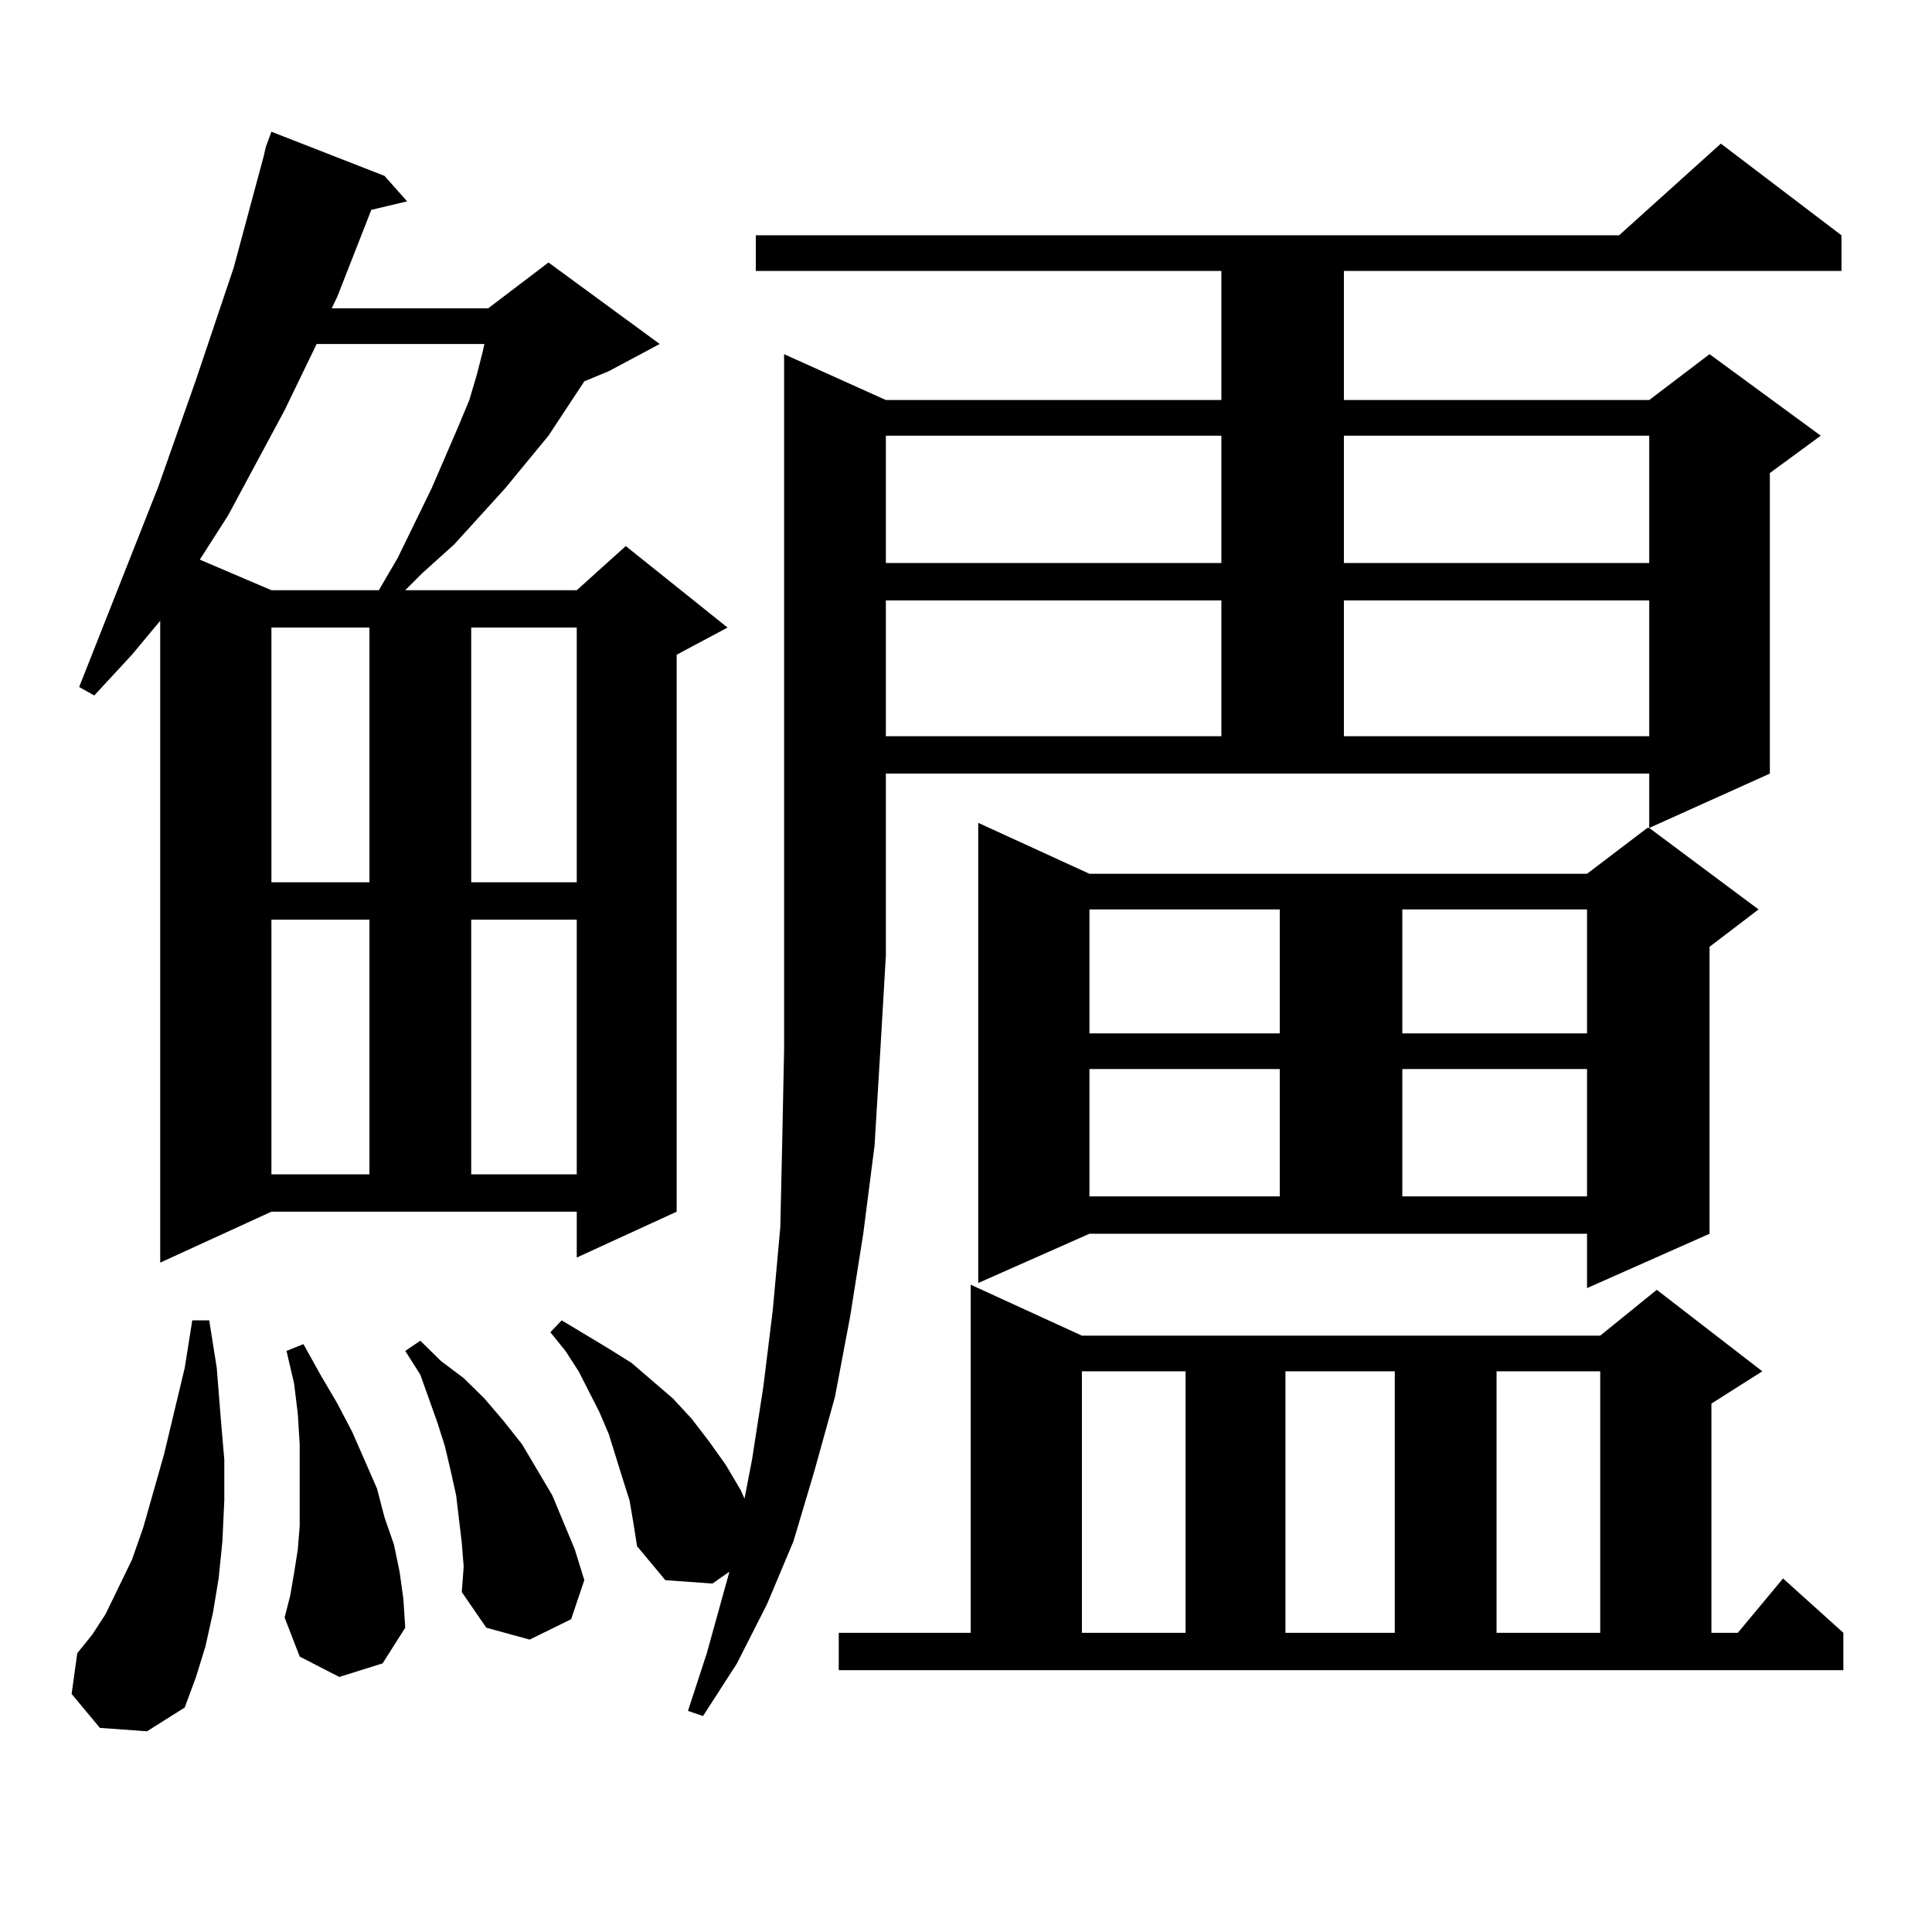<?xml version="1.0" encoding="utf-8"?>
<!-- Generator: Adobe Illustrator 16.0.0, SVG Export Plug-In . SVG Version: 6.00 Build 0)  -->
<!DOCTYPE svg PUBLIC "-//W3C//DTD SVG 1.1//EN" "http://www.w3.org/Graphics/SVG/1.1/DTD/svg11.dtd">
<svg version="1.1" id="图层_1" xmlns="http://www.w3.org/2000/svg" xmlns:xlink="http://www.w3.org/1999/xlink" x="0px" y="0px"
	 width="1000px" height="1000px" viewBox="0 0 1000 1000" enable-background="new 0 0 1000 1000" xml:space="preserve">
<path d="M51.707,894.355l-14.634-17.578L40,855.684l7.805-9.668l6.829-10.547l6.829-14.063l6.829-14.063l5.854-16.699l10.731-37.793
	l10.731-44.824l3.902-24.609h8.78l3.902,24.609l1.951,24.609l1.951,22.852v21.094l-0.976,21.094l-1.951,19.336l-2.927,17.578
	l-3.902,17.578l-4.878,15.82l-5.854,15.82l-19.512,12.305L51.707,894.355z M82.925,653.535V321.309l-14.634,17.578L48.78,359.98
	l-7.805-4.395L81.95,251.875l19.512-55.371l19.512-58.008l15.609-58.008l0.976-4.395l2.927-7.91l58.535,22.852l11.707,13.184
	l-18.536,4.395l-17.561,44.824l-2.927,6.152h80.974l31.219-23.73l57.56,42.188l-26.341,14.063l-12.683,5.273l-18.536,28.125
	l-22.438,27.246l-26.341,29.004l-16.585,14.941l-8.78,8.789h88.778l25.365-22.852l52.682,42.188l-26.341,14.063v288.281
	l-51.706,23.73v-23.73H140.485L82.925,653.535z M163.899,178.047l-16.585,34.277l-29.268,54.492l-14.634,22.852l37.072,15.82h55.608
	l9.756-16.699l17.561-36.035l13.658-31.641l5.854-14.063l3.902-13.184l2.927-11.426l0.976-4.395H163.899z M140.485,324.824V456.66
	h50.73V324.824H140.485z M140.485,475.996v131.836h50.73V475.996H140.485z M175.606,867.988l-20.487-10.547l-7.805-20.215
	l2.927-11.426l1.951-11.426l1.951-12.305l0.976-12.305v-14.063v-14.063v-14.063l-0.976-15.82l-1.951-15.82l-3.902-16.699l8.78-3.516
	l8.78,15.82l8.78,14.941l7.805,14.941l12.683,29.004l3.902,14.941l4.878,14.063l2.927,14.063l1.951,14.063l0.976,14.941
	l-11.707,18.457L175.606,867.988z M239.019,798.555l-2.927-24.609l-2.927-13.184l-2.927-12.305l-3.902-12.305l-8.78-24.609
	l-7.805-12.305l7.805-5.273l10.731,10.547l11.707,8.789l10.731,10.547l9.756,11.426l9.756,12.305l7.805,13.184l7.805,13.184
	l5.854,14.063l5.854,14.063l4.878,15.82l-6.829,20.215l-21.463,10.547l-22.438-6.152l-12.683-18.457l0.976-13.184L239.019,798.555z
	 M243.897,324.824V456.66h54.633V324.824H243.897z M243.897,475.996v131.836h54.633V475.996H243.897z M325.846,776.582
	l-3.902-12.305l-6.829-21.973l-4.878-11.426l-10.731-21.094l-6.829-10.547l-7.805-9.668l5.854-6.152l11.707,7.031l11.707,7.031
	l12.683,7.91l21.463,18.457l9.756,10.547l8.78,11.426l8.78,12.305l7.805,13.184l1.951,4.395l3.902-20.215l5.854-37.793l4.878-39.551
	l3.902-43.066l0.976-43.945l0.976-47.461v-49.219V183.32l52.682,23.73H632.18v-66.797H391.21v-18.457h446.818l52.682-47.461
	l62.438,47.461v18.457H695.593v66.797h158.045l31.219-23.73l57.56,42.188l-26.341,19.336V400.41l-62.438,28.125l56.584,42.188
	l-25.365,19.336v148.535l-63.413,28.125v-28.125H563.889l-57.56,25.488V425.898l57.56,26.367h257.555l31.219-23.73h0.976V400.41
	H458.526v94.043l-2.927,50.098l-2.927,48.34l-5.854,45.703l-6.829,43.066l-7.805,41.309l-10.731,38.672l-10.731,36.035
	l-13.658,32.52l-15.609,30.762l-17.561,27.246l-7.805-2.637l9.756-29.883l8.78-31.641l2.927-10.547l-8.78,6.152l-24.39-1.758
	l-14.634-17.578l-1.951-12.305L325.846,776.582z M434.136,845.137h68.291V664.961l57.56,26.367h268.286l29.268-23.73l54.633,42.188
	l-26.341,16.699v118.652h13.658l23.414-28.125l31.219,28.125v19.336H434.136V845.137z M458.526,225.508v65.918H632.18v-65.918
	H458.526z M458.526,310.762v70.313H632.18v-70.313H458.526z M559.987,709.785v135.352h53.657V709.785H559.987z M563.889,470.723
	v64.16h98.534v-64.16H563.889z M563.889,553.34v65.918h98.534V553.34H563.889z M665.35,709.785v135.352h56.584V709.785H665.35z
	 M695.593,225.508v65.918h158.045v-65.918H695.593z M695.593,310.762v70.313h158.045v-70.313H695.593z M725.836,470.723v64.16
	h95.607v-64.16H725.836z M725.836,553.34v65.918h95.607V553.34H725.836z M774.616,709.785v135.352h53.657V709.785H774.616z"/>
</svg>
